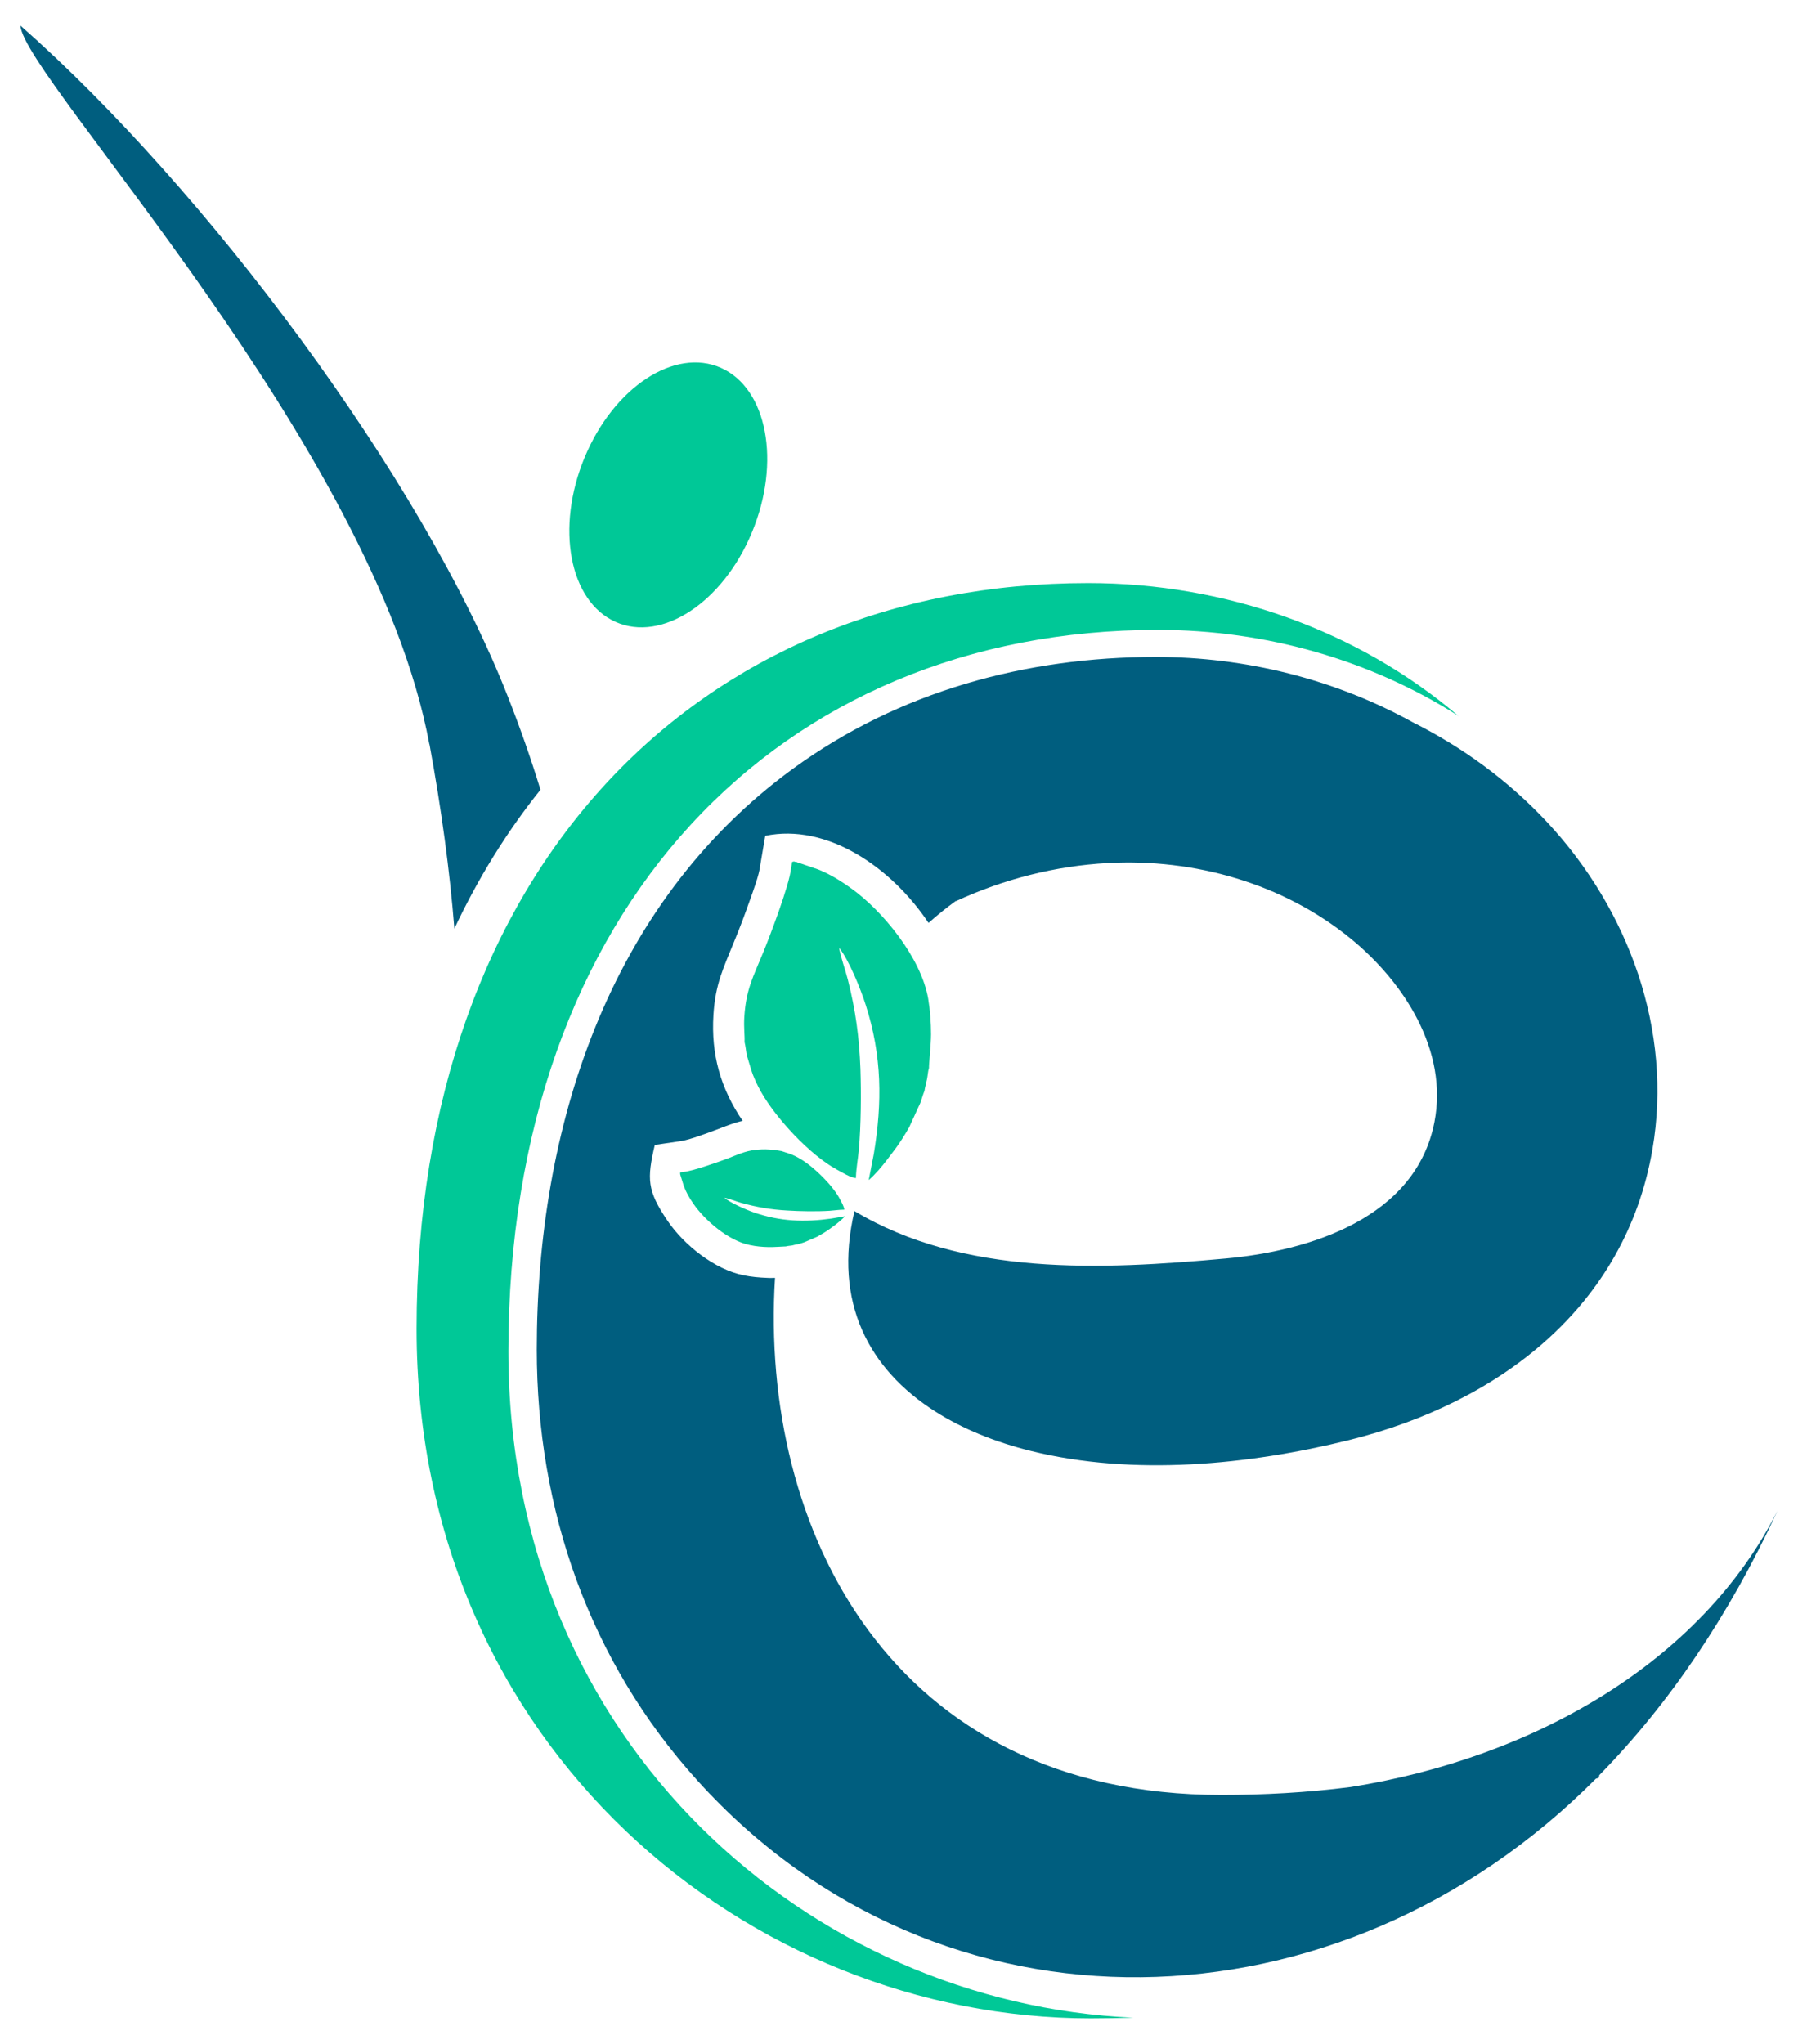 <svg xmlns="http://www.w3.org/2000/svg" fill="none" viewBox="0 0 44 50" height="50" width="44">
<path fill="#00C897" d="M35.703 17.526C33.24 15.422 29.992 14.264 26.631 14.264C17.043 14.264 10.194 21.299 10.194 32.504C10.194 42.778 18.351 49.374 26.691 49.374C27.047 49.374 27.393 49.367 27.732 49.357C19.902 49.017 12.441 42.718 12.441 33.053C12.441 22.215 19.063 15.409 28.338 15.409C30.984 15.409 33.556 16.151 35.703 17.522"></path>
<path fill="#005E7F" d="M10.51 18.207C10.803 19.795 11.006 21.299 11.119 22.717C11.688 21.509 12.387 20.367 13.226 19.319C13 18.58 12.737 17.825 12.434 17.056C10.327 11.675 5.009 4.596 0.5 0.626C0.57 1.891 9.156 10.899 10.507 18.207" clip-rule="evenodd" fill-rule="evenodd"></path>
<path fill="#00C897" d="M17.645 8.999C18.777 9.505 19.116 11.306 18.401 13.023C17.689 14.74 16.195 15.719 15.063 15.213C13.931 14.707 13.592 12.906 14.307 11.189C15.02 9.472 16.514 8.494 17.645 8.999Z" clip-rule="evenodd" fill-rule="evenodd"></path>
<path fill="#005E7F" d="M23.392 22.045C24.56 21.506 25.822 21.183 27.106 21.113C29.226 20.996 31.406 21.612 33.06 22.966C34.358 24.028 35.443 25.702 35.103 27.449C34.647 29.795 32.055 30.601 29.985 30.787C26.966 31.06 23.579 31.226 20.91 29.626C20.381 31.875 21.279 33.503 22.88 34.524C23.559 34.957 24.361 35.28 25.236 35.496C27.729 36.112 30.551 35.839 33.017 35.227C36.664 34.321 39.772 31.988 40.438 28.118C40.94 25.203 39.855 22.251 37.862 20.114C36.9 19.083 35.785 18.277 34.571 17.668C32.661 16.613 30.477 16.071 28.288 16.071C25.096 16.071 21.998 16.913 19.402 18.807C14.876 22.108 13.136 27.599 13.136 33.013C13.136 36.934 14.424 40.634 17.066 43.556C23 50.119 32.764 49.839 39.053 43.513L39.127 43.486L39.137 43.426C40.827 41.703 42.305 39.539 43.5 36.954C41.623 40.681 37.493 43.014 33.047 43.716C31.985 43.852 30.92 43.909 29.892 43.909C21.795 43.909 18.584 37.386 18.966 31.26C18.903 31.26 18.843 31.266 18.78 31.26C18.584 31.253 18.387 31.236 18.194 31.196C17.485 31.053 16.736 30.454 16.337 29.865C15.831 29.12 15.831 28.84 16.024 28.008L16.657 27.915C16.883 27.882 17.319 27.715 17.542 27.632C17.785 27.539 17.965 27.466 18.174 27.419C17.632 26.624 17.399 25.795 17.459 24.827C17.505 24.071 17.702 23.685 17.974 23.013C18.108 22.69 18.231 22.361 18.347 22.031C18.424 21.815 18.584 21.389 18.604 21.169L18.727 20.447C20.238 20.134 21.815 21.216 22.723 22.577C22.936 22.387 23.159 22.208 23.389 22.041" clip-rule="evenodd" fill-rule="evenodd"></path>
<path fill="#00C897" d="M16.647 28.737C16.647 28.694 16.637 28.724 16.647 28.68L16.727 28.667C16.943 28.654 17.619 28.411 17.812 28.338C18.125 28.218 18.284 28.131 18.64 28.118C18.773 28.111 18.897 28.131 18.947 28.128H18.963C19.013 28.141 19.076 28.151 19.12 28.158C19.123 28.158 19.13 28.158 19.133 28.161L19.306 28.218C19.416 28.254 19.509 28.304 19.599 28.358C19.922 28.551 20.381 28.997 20.561 29.346C20.591 29.403 20.664 29.532 20.66 29.592H20.64C20.537 29.592 20.411 29.612 20.301 29.619C19.985 29.639 19.579 29.632 19.263 29.612C18.86 29.589 18.521 29.532 18.128 29.422C18.012 29.389 17.835 29.319 17.725 29.299C17.868 29.422 18.248 29.589 18.447 29.659C19.096 29.882 19.689 29.902 20.348 29.809L20.68 29.752C20.611 29.828 20.501 29.918 20.421 29.978C20.328 30.048 20.231 30.118 20.141 30.171C20.085 30.205 20.045 30.228 19.995 30.255L19.685 30.388C19.636 30.408 19.579 30.418 19.529 30.438C19.492 30.438 19.426 30.457 19.383 30.468C19.333 30.477 19.276 30.477 19.233 30.491C19.183 30.491 18.937 30.511 18.803 30.507C18.654 30.504 18.504 30.491 18.348 30.457C17.825 30.354 17.243 29.849 16.963 29.439C16.867 29.299 16.787 29.16 16.733 29.01L16.647 28.734V28.737ZM19.496 21.086C19.413 21.086 19.472 21.063 19.386 21.083L19.359 21.236C19.323 21.645 18.827 22.933 18.677 23.299C18.434 23.892 18.258 24.198 18.215 24.873C18.198 25.126 18.228 25.363 18.221 25.462V25.492C18.244 25.589 18.258 25.709 18.271 25.795C18.271 25.805 18.274 25.815 18.278 25.822L18.378 26.154C18.444 26.367 18.534 26.55 18.63 26.72C18.983 27.346 19.815 28.251 20.477 28.61C20.584 28.667 20.83 28.82 20.947 28.817V28.78C20.953 28.584 20.997 28.338 21.017 28.131C21.07 27.526 21.076 26.75 21.056 26.145C21.026 25.372 20.94 24.72 20.747 23.961C20.69 23.735 20.567 23.392 20.534 23.186C20.767 23.466 21.063 24.198 21.186 24.584C21.586 25.835 21.592 26.97 21.383 28.231L21.259 28.867C21.409 28.74 21.586 28.531 21.702 28.378C21.838 28.201 21.978 28.021 22.085 27.848C22.148 27.745 22.198 27.669 22.251 27.572L22.521 26.983C22.557 26.887 22.584 26.78 22.624 26.684C22.631 26.617 22.667 26.491 22.684 26.407C22.704 26.314 22.707 26.208 22.734 26.125C22.73 26.028 22.784 25.559 22.784 25.303C22.784 25.016 22.764 24.727 22.714 24.427C22.537 23.422 21.599 22.281 20.83 21.732C20.567 21.542 20.304 21.382 20.021 21.269L19.496 21.09V21.086Z" clip-rule="evenodd" fill-rule="evenodd"></path>
</svg>
